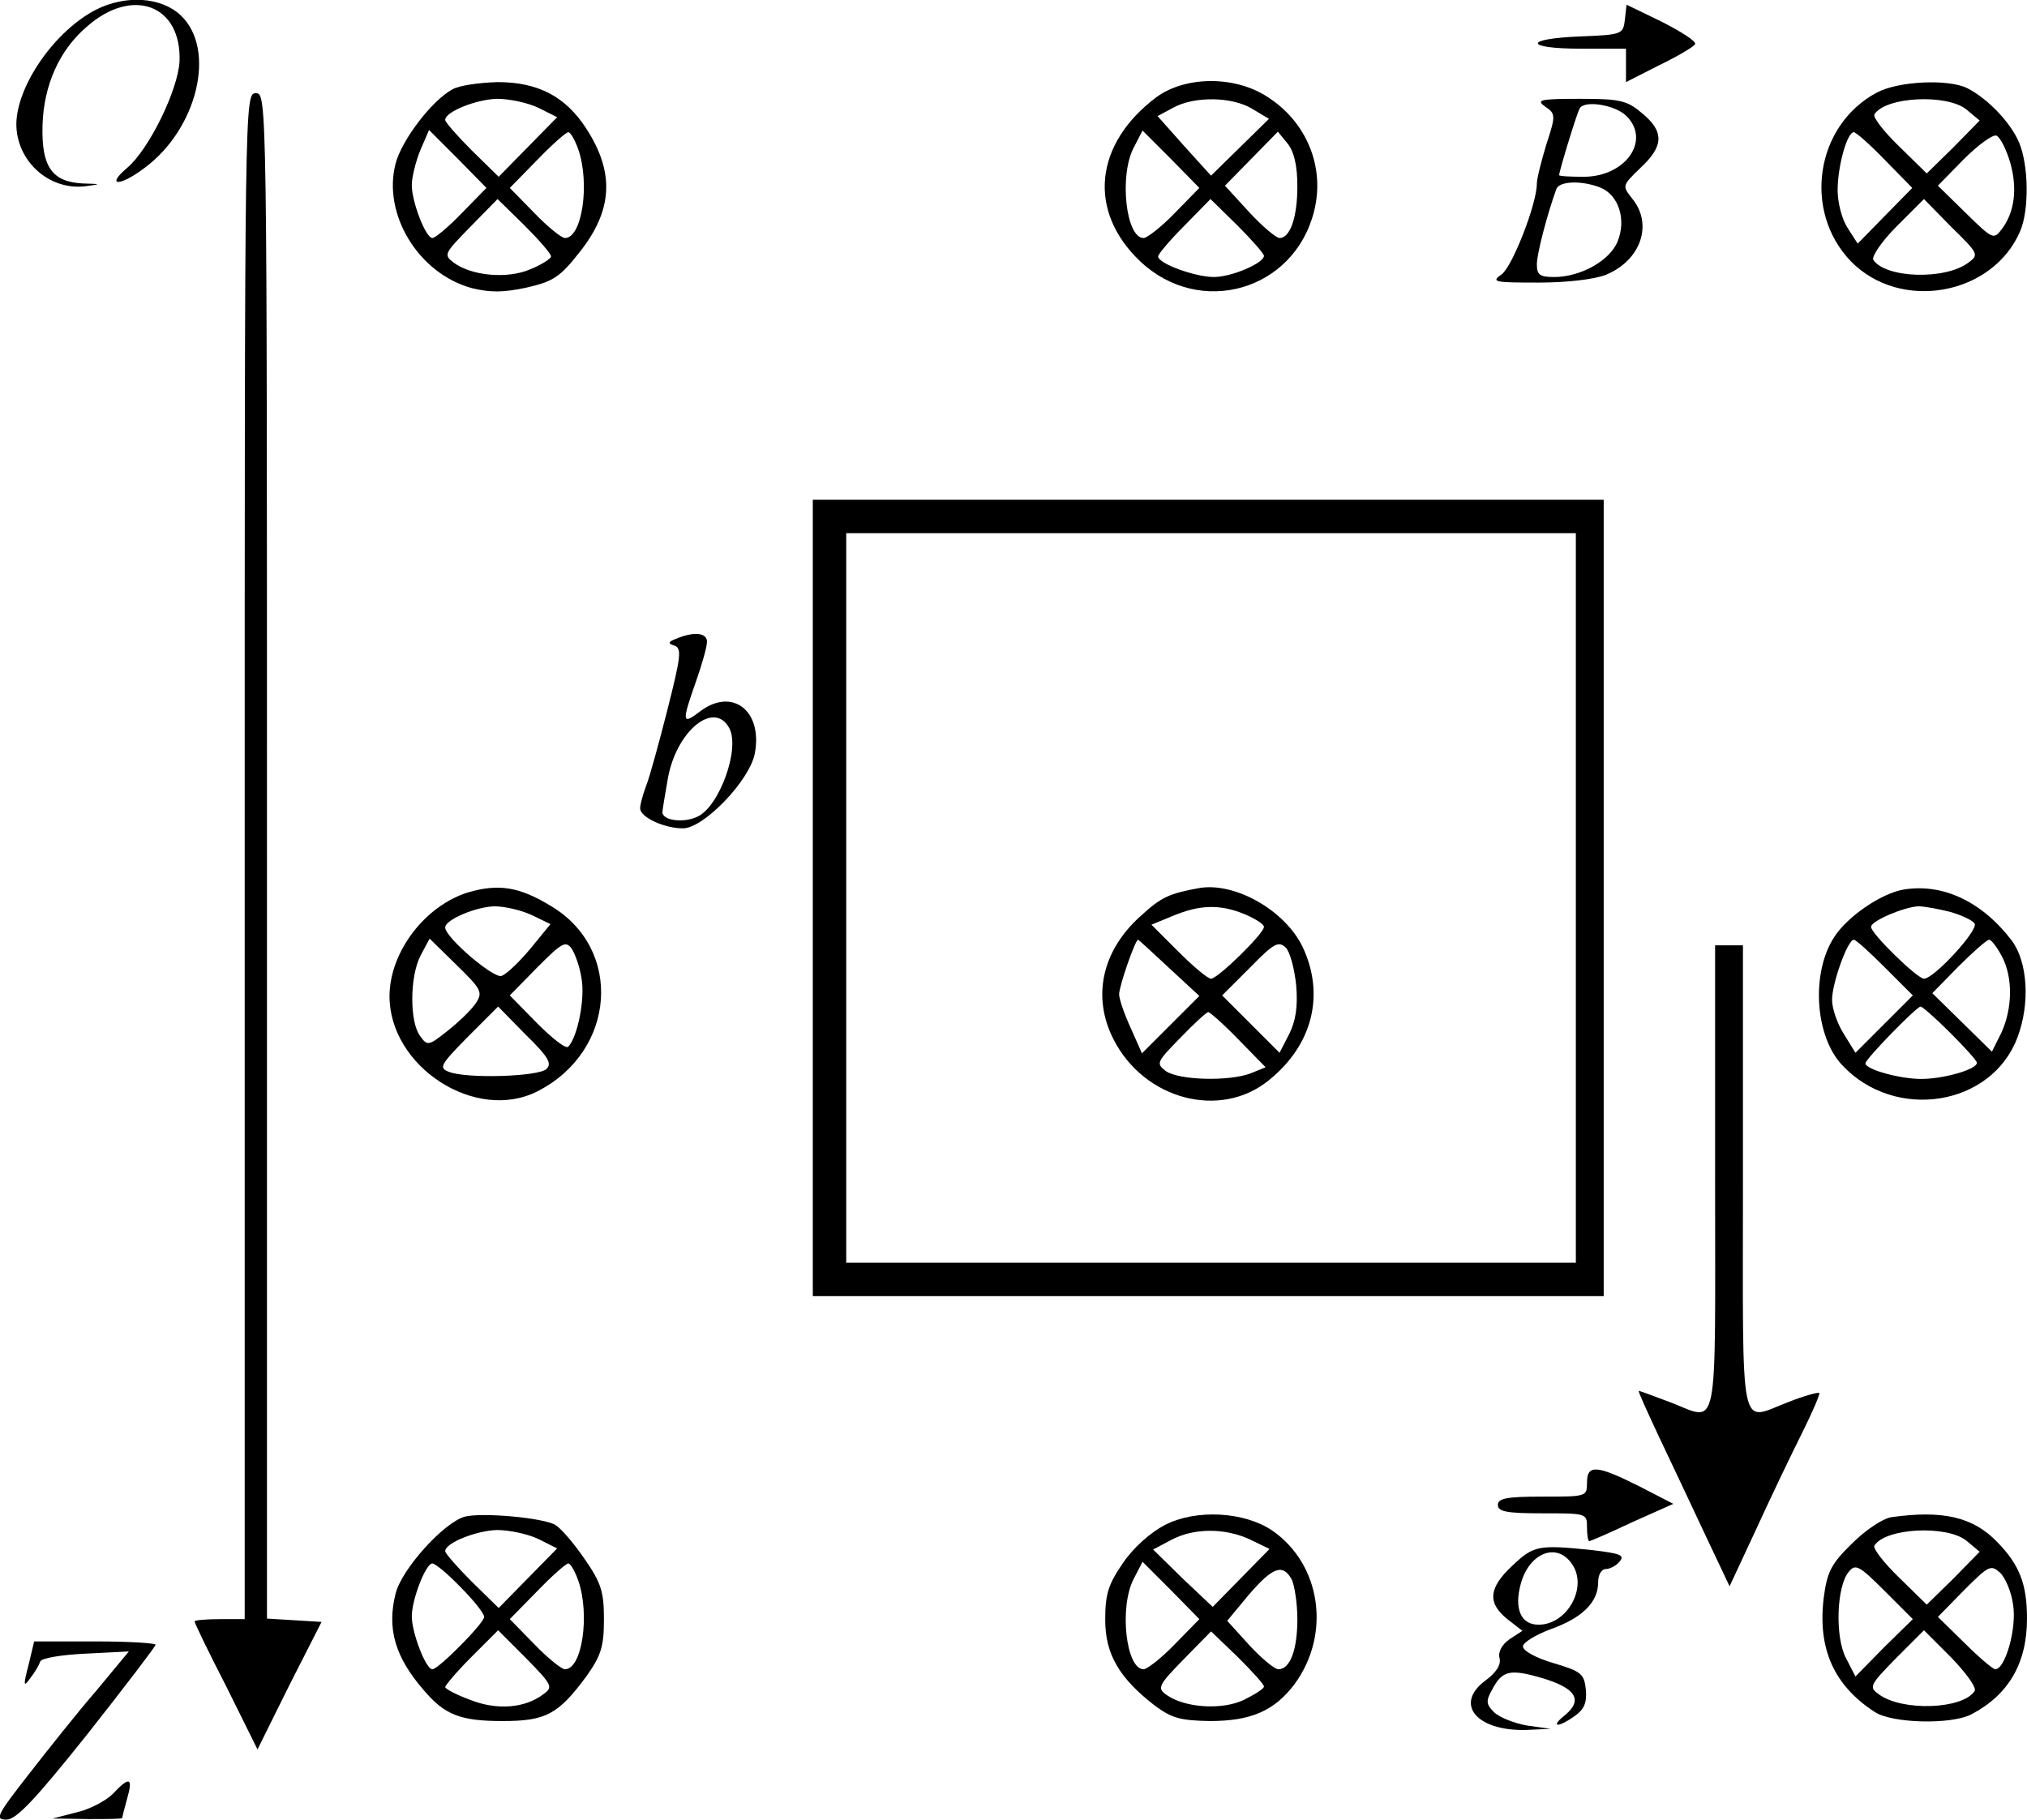 <?xml version="1.0" standalone="no"?>
<!DOCTYPE svg PUBLIC "-//W3C//DTD SVG 20010904//EN"
 "http://www.w3.org/TR/2001/REC-SVG-20010904/DTD/svg10.dtd">
<svg version="1.0" xmlns="http://www.w3.org/2000/svg"
 width="363.933pt" height="326.743pt" viewBox="0 0 363.933 326.743"
 preserveAspectRatio="xMidYMid meet">
<g transform="translate(-4.067,332.743) scale(0.1,-0.1)"
fill="#000000" stroke="none">
<path d="M213 3310 c-74 -38 -142 -136 -143 -205 0 -67 59 -120 124 -112 29 4
29 4 -5 5 -55 3 -74 30 -72 104 2 72 30 135 79 177 82 73 171 40 167 -62 -3
-52 -55 -158 -94 -191 -39 -33 -14 -34 30 -1 96 70 131 214 66 275 -35 33 -99
37 -152 10z"/>
<path d="M2958 3292 c-3 -26 -5 -27 -80 -30 -103 -4 -101 -22 2 -22 l80 0 0
-30 0 -30 59 30 c33 16 62 33 65 38 3 5 -24 22 -59 40 l-64 31 -3 -27z"/>
<path d="M853 3167 c-37 -20 -91 -91 -102 -133 -24 -91 41 -198 137 -224 33
-8 56 -8 98 1 48 11 60 19 94 62 61 76 65 144 13 224 -37 57 -86 83 -159 83
-33 -1 -69 -6 -81 -13z m154 -33 l34 -17 -52 -53 -53 -54 -48 47 c-26 26 -48
51 -48 55 0 15 56 37 93 38 22 0 55 -7 74 -16z m-137 -189 c-24 -25 -48 -45
-53 -45 -12 0 -37 65 -37 95 0 14 7 42 15 62 l16 37 52 -52 51 -52 -44 -45z
m209 114 c21 -61 7 -159 -24 -159 -6 0 -31 20 -55 45 l-44 45 49 50 c27 28 52
50 56 50 4 0 12 -14 18 -31z m-49 -192 c0 -4 -17 -15 -37 -23 -41 -18 -106
-12 -138 12 -18 14 -17 16 30 64 l49 50 48 -47 c26 -26 48 -51 48 -56z"/>
<path d="M2117 3153 c-112 -84 -124 -205 -29 -295 107 -101 276 -53 312 90 20
79 -13 160 -83 205 -59 39 -148 38 -200 0z m172 -21 l30 -18 -52 -51 -52 -51
-48 53 -48 54 28 15 c38 21 106 20 142 -2z m-139 -187 c-24 -25 -50 -45 -56
-45 -32 0 -44 112 -18 162 l16 31 51 -51 51 -52 -44 -45z m220 48 c0 -56 -13
-93 -32 -93 -6 0 -31 21 -55 47 l-43 47 48 49 47 48 18 -22 c11 -14 17 -39 17
-76z m-60 -125 c0 -13 -58 -38 -90 -38 -33 0 -100 24 -100 37 0 4 21 29 47 55
l47 48 48 -47 c26 -26 48 -51 48 -55z"/>
<path d="M3410 3161 c-110 -59 -133 -213 -46 -303 89 -91 255 -61 304 55 16
38 15 117 -2 158 -15 36 -56 79 -93 98 -34 17 -124 13 -163 -8z m161 -30 l24
-20 -47 -48 -48 -47 -49 48 c-28 27 -48 53 -45 58 20 32 130 37 165 9z m-146
-91 l49 -50 -49 -50 -49 -50 -18 28 c-10 15 -18 45 -18 68 0 43 17 104 29 104
4 0 29 -22 56 -50z m225 -5 c13 -46 8 -89 -16 -120 -14 -18 -16 -17 -64 30
l-50 49 46 47 c26 26 52 45 59 43 7 -3 18 -25 25 -49z m-75 -179 c-42 -32
-150 -28 -171 5 -3 6 15 33 42 60 l49 49 49 -50 c49 -48 50 -50 31 -64z"/>
<path d="M480 1790 l0 -1370 -45 0 c-25 0 -45 -2 -45 -4 0 -3 25 -55 57 -117
l56 -113 57 115 58 114 -49 3 -49 3 0 1370 c0 1362 0 1369 -20 1369 -20 0 -20
-7 -20 -1370z"/>
<path d="M2815 3136 c19 -13 19 -16 2 -68 -9 -30 -17 -61 -17 -70 0 -37 -44
-149 -63 -163 -20 -14 -14 -15 66 -15 52 0 101 6 121 14 63 26 85 91 47 137
-18 23 -18 23 15 55 42 39 43 65 3 98 -27 23 -39 26 -112 26 -72 0 -79 -2 -62
-14z m146 -17 c44 -44 -2 -109 -77 -109 -24 0 -44 1 -44 3 0 7 32 112 37 120
9 15 64 6 84 -14z m-48 -128 c34 -13 48 -58 32 -97 -14 -35 -67 -64 -114 -64
-26 0 -31 4 -31 23 0 19 19 91 35 135 5 14 44 16 78 3z"/>
<path d="M1500 1715 l0 -715 710 0 710 0 0 715 0 715 -710 0 -710 0 0 -715z
m1370 0 l0 -655 -655 0 -655 0 0 655 0 655 655 0 655 0 0 -655z"/>
<path d="M2195 1733 c-55 -10 -69 -16 -107 -51 -69 -62 -87 -145 -48 -221 55
-108 191 -144 278 -74 80 64 102 155 61 241 -32 65 -120 115 -184 105z m80
-47 c19 -8 35 -18 35 -23 0 -12 -83 -93 -95 -93 -6 0 -32 22 -59 49 l-48 48
39 16 c48 20 84 21 128 3z m-135 -97 l54 -50 -52 -52 -51 -51 -20 45 c-11 24
-21 52 -21 61 0 15 29 98 34 98 1 0 26 -23 56 -51z m228 -32 c3 -38 -1 -63
-13 -87 l-17 -33 -51 51 -52 52 50 50 c43 44 51 48 64 36 8 -8 16 -39 19 -69z
m-103 -97 l48 -49 -27 -11 c-40 -15 -129 -12 -152 4 -18 14 -17 16 26 60 24
25 47 46 50 46 3 0 28 -22 55 -50z"/>
<path d="M1256 2181 c-16 -6 -17 -9 -4 -13 13 -5 11 -20 -13 -115 -15 -59 -32
-121 -38 -136 -6 -16 -11 -34 -11 -41 0 -16 43 -36 77 -36 37 0 120 86 129
135 14 76 -40 118 -97 76 -34 -26 -35 -22 -9 52 11 31 20 63 20 72 0 16 -22
19 -54 6z m94 -161 c20 -37 -18 -141 -57 -159 -25 -12 -63 -7 -63 8 0 5 5 32
10 62 16 85 83 139 110 89z"/>
<path d="M881 1725 c-77 -24 -140 -106 -141 -185 -1 -128 155 -229 266 -172
141 72 154 256 23 333 -56 34 -93 40 -148 24z m115 -41 l33 -16 -36 -44 c-20
-24 -43 -46 -52 -49 -14 -5 -101 69 -101 87 0 14 55 37 88 38 19 0 49 -7 68
-16z m-101 -158 c-8 -12 -31 -34 -50 -49 -35 -28 -37 -28 -50 -10 -19 25 -19
107 1 145 l16 30 48 -47 c45 -44 48 -49 35 -69z m190 43 c6 -35 -7 -103 -24
-121 -4 -5 -29 15 -56 42 l-49 50 49 50 c44 44 51 49 62 34 6 -9 15 -33 18
-55z m-63 -161 c-14 -14 -145 -18 -176 -5 -18 7 -14 13 34 62 l55 55 49 -50
c41 -40 48 -52 38 -62z"/>
<path d="M3458 1730 c-40 -7 -100 -48 -124 -85 -42 -64 -35 -178 14 -230 95
-102 269 -74 315 50 23 61 18 135 -10 173 -53 70 -124 104 -195 92z m84 -40
c21 -6 40 -15 44 -21 7 -12 -73 -99 -91 -99 -12 0 -95 81 -95 93 0 11 60 36
85 37 11 0 37 -5 57 -10z m-117 -100 l50 -50 -52 -52 -51 -51 -21 34 c-12 19
-21 46 -21 61 0 30 28 108 39 108 4 0 29 -23 56 -50z m210 20 c20 -38 19 -93
-1 -137 l-17 -34 -53 52 -54 53 47 48 c26 26 51 48 55 48 4 0 14 -13 23 -30z
m-93 -137 c26 -26 48 -50 48 -54 0 -12 -60 -29 -100 -29 -38 0 -100 17 -100
28 0 8 92 102 99 102 3 0 27 -21 53 -47z"/>
<path d="M3120 1210 c0 -473 8 -434 -82 -400 -29 11 -54 20 -55 20 -2 0 15
-37 36 -82 22 -46 59 -125 83 -176 l44 -93 48 103 c26 57 63 134 82 172 19 38
33 71 31 72 -2 2 -27 -5 -55 -16 -90 -34 -82 -72 -82 400 l0 420 -25 0 -25 0
0 -420z"/>
<path d="M2890 665 c0 -25 -1 -25 -80 -25 -64 0 -80 -3 -80 -15 0 -12 16 -15
80 -15 79 0 80 0 80 -25 0 -14 2 -25 4 -25 2 0 37 15 77 34 l74 33 -62 32
c-76 38 -93 39 -93 6z"/>
<path d="M875 604 c-38 -11 -113 -94 -124 -138 -16 -63 -1 -114 50 -173 38
-45 66 -56 142 -56 78 0 100 12 151 81 26 37 31 53 31 102 0 49 -5 65 -34 107
-19 28 -43 56 -53 62 -21 13 -132 23 -163 15z m132 -40 l34 -17 -52 -53 -53
-54 -48 47 c-26 26 -48 51 -48 55 0 15 56 37 93 38 22 0 55 -7 74 -16z m-139
-87 c23 -23 42 -47 42 -53 0 -11 -82 -94 -93 -94 -12 0 -37 66 -37 95 0 30 25
95 37 95 5 0 28 -19 51 -43z m211 12 c21 -61 7 -159 -24 -159 -6 0 -31 20 -55
45 l-44 45 49 50 c27 28 52 50 56 50 4 0 12 -14 18 -31z m-63 -204 c-33 -25
-83 -29 -131 -10 -25 9 -45 20 -45 23 0 3 21 28 47 54 l48 48 50 -50 c48 -49
49 -52 31 -65z"/>
<path d="M2132 589 c-25 -13 -56 -40 -75 -68 -26 -38 -32 -55 -32 -102 0 -62
25 -105 90 -155 30 -22 45 -26 98 -27 73 0 115 18 151 65 67 90 49 216 -39
277 -50 34 -137 39 -193 10z m153 -26 l35 -17 -51 -52 -51 -52 -54 51 -53 52
32 17 c41 22 97 22 142 1z m-135 -188 c-24 -25 -50 -45 -56 -45 -32 0 -44 112
-18 162 l16 31 51 -51 51 -52 -44 -45z m210 116 c5 -11 10 -43 10 -71 0 -55
-13 -90 -34 -90 -7 0 -31 20 -53 44 l-39 43 39 47 c43 50 61 56 77 27z m-50
-192 c0 -4 -16 -14 -36 -24 -40 -19 -107 -14 -139 9 -17 12 -15 17 31 64 l49
50 48 -46 c26 -26 47 -49 47 -53z"/>
<path d="M3436 603 c-16 -3 -46 -23 -71 -48 -37 -36 -44 -51 -50 -97 -11 -91
18 -157 92 -205 31 -20 136 -23 173 -4 67 35 100 92 100 172 0 61 -13 96 -53
137 -44 46 -99 58 -191 45z m135 -42 l24 -20 -47 -48 -48 -47 -49 48 c-28 27
-48 53 -45 58 20 32 130 37 165 9z m-148 -192 l-51 -52 -17 33 c-20 38 -17
129 5 155 12 15 19 11 64 -34 l51 -51 -52 -51z m232 77 c7 -42 -14 -116 -32
-116 -4 0 -29 21 -55 47 l-48 47 47 48 c44 44 48 46 64 32 10 -9 21 -35 24
-58z m-69 -155 c-21 -33 -130 -37 -172 -6 -18 13 -17 16 31 65 l50 50 49 -49
c26 -27 46 -54 42 -60z"/>
<path d="M2756 516 c-43 -40 -45 -67 -9 -96 l27 -21 -23 -15 c-14 -10 -21 -23
-18 -34 3 -12 -6 -26 -25 -40 -57 -42 -17 -91 72 -89 l45 2 -43 6 c-23 4 -50
15 -59 24 -14 14 -15 20 -3 41 18 34 32 37 90 20 60 -18 73 -39 41 -66 -28
-22 -14 -24 17 -2 17 12 22 24 20 47 -3 29 -8 33 -58 48 -31 9 -55 22 -55 30
0 7 23 21 50 31 56 20 85 48 85 84 0 14 6 24 14 24 7 0 19 6 25 14 9 11 0 14
-50 20 -97 10 -105 8 -143 -28z m107 3 c29 -41 -8 -109 -60 -109 -32 0 -44 29
-32 73 15 56 65 76 92 36z"/>
<path d="M92 338 c-10 -38 -9 -41 3 -24 8 10 16 24 18 30 2 6 38 12 81 14 l78
4 -58 -70 c-33 -38 -87 -106 -122 -151 -57 -73 -61 -81 -40 -81 18 0 51 35
146 154 67 85 122 157 122 160 0 3 -49 6 -109 6 l-109 0 -10 -42z"/>
<path d="M243 106 c-12 -12 -42 -28 -65 -33 l-43 -11 63 -1 c34 0 62 0 62 2 0
1 4 17 9 35 11 38 4 40 -26 8z"/>
</g>
</svg>
